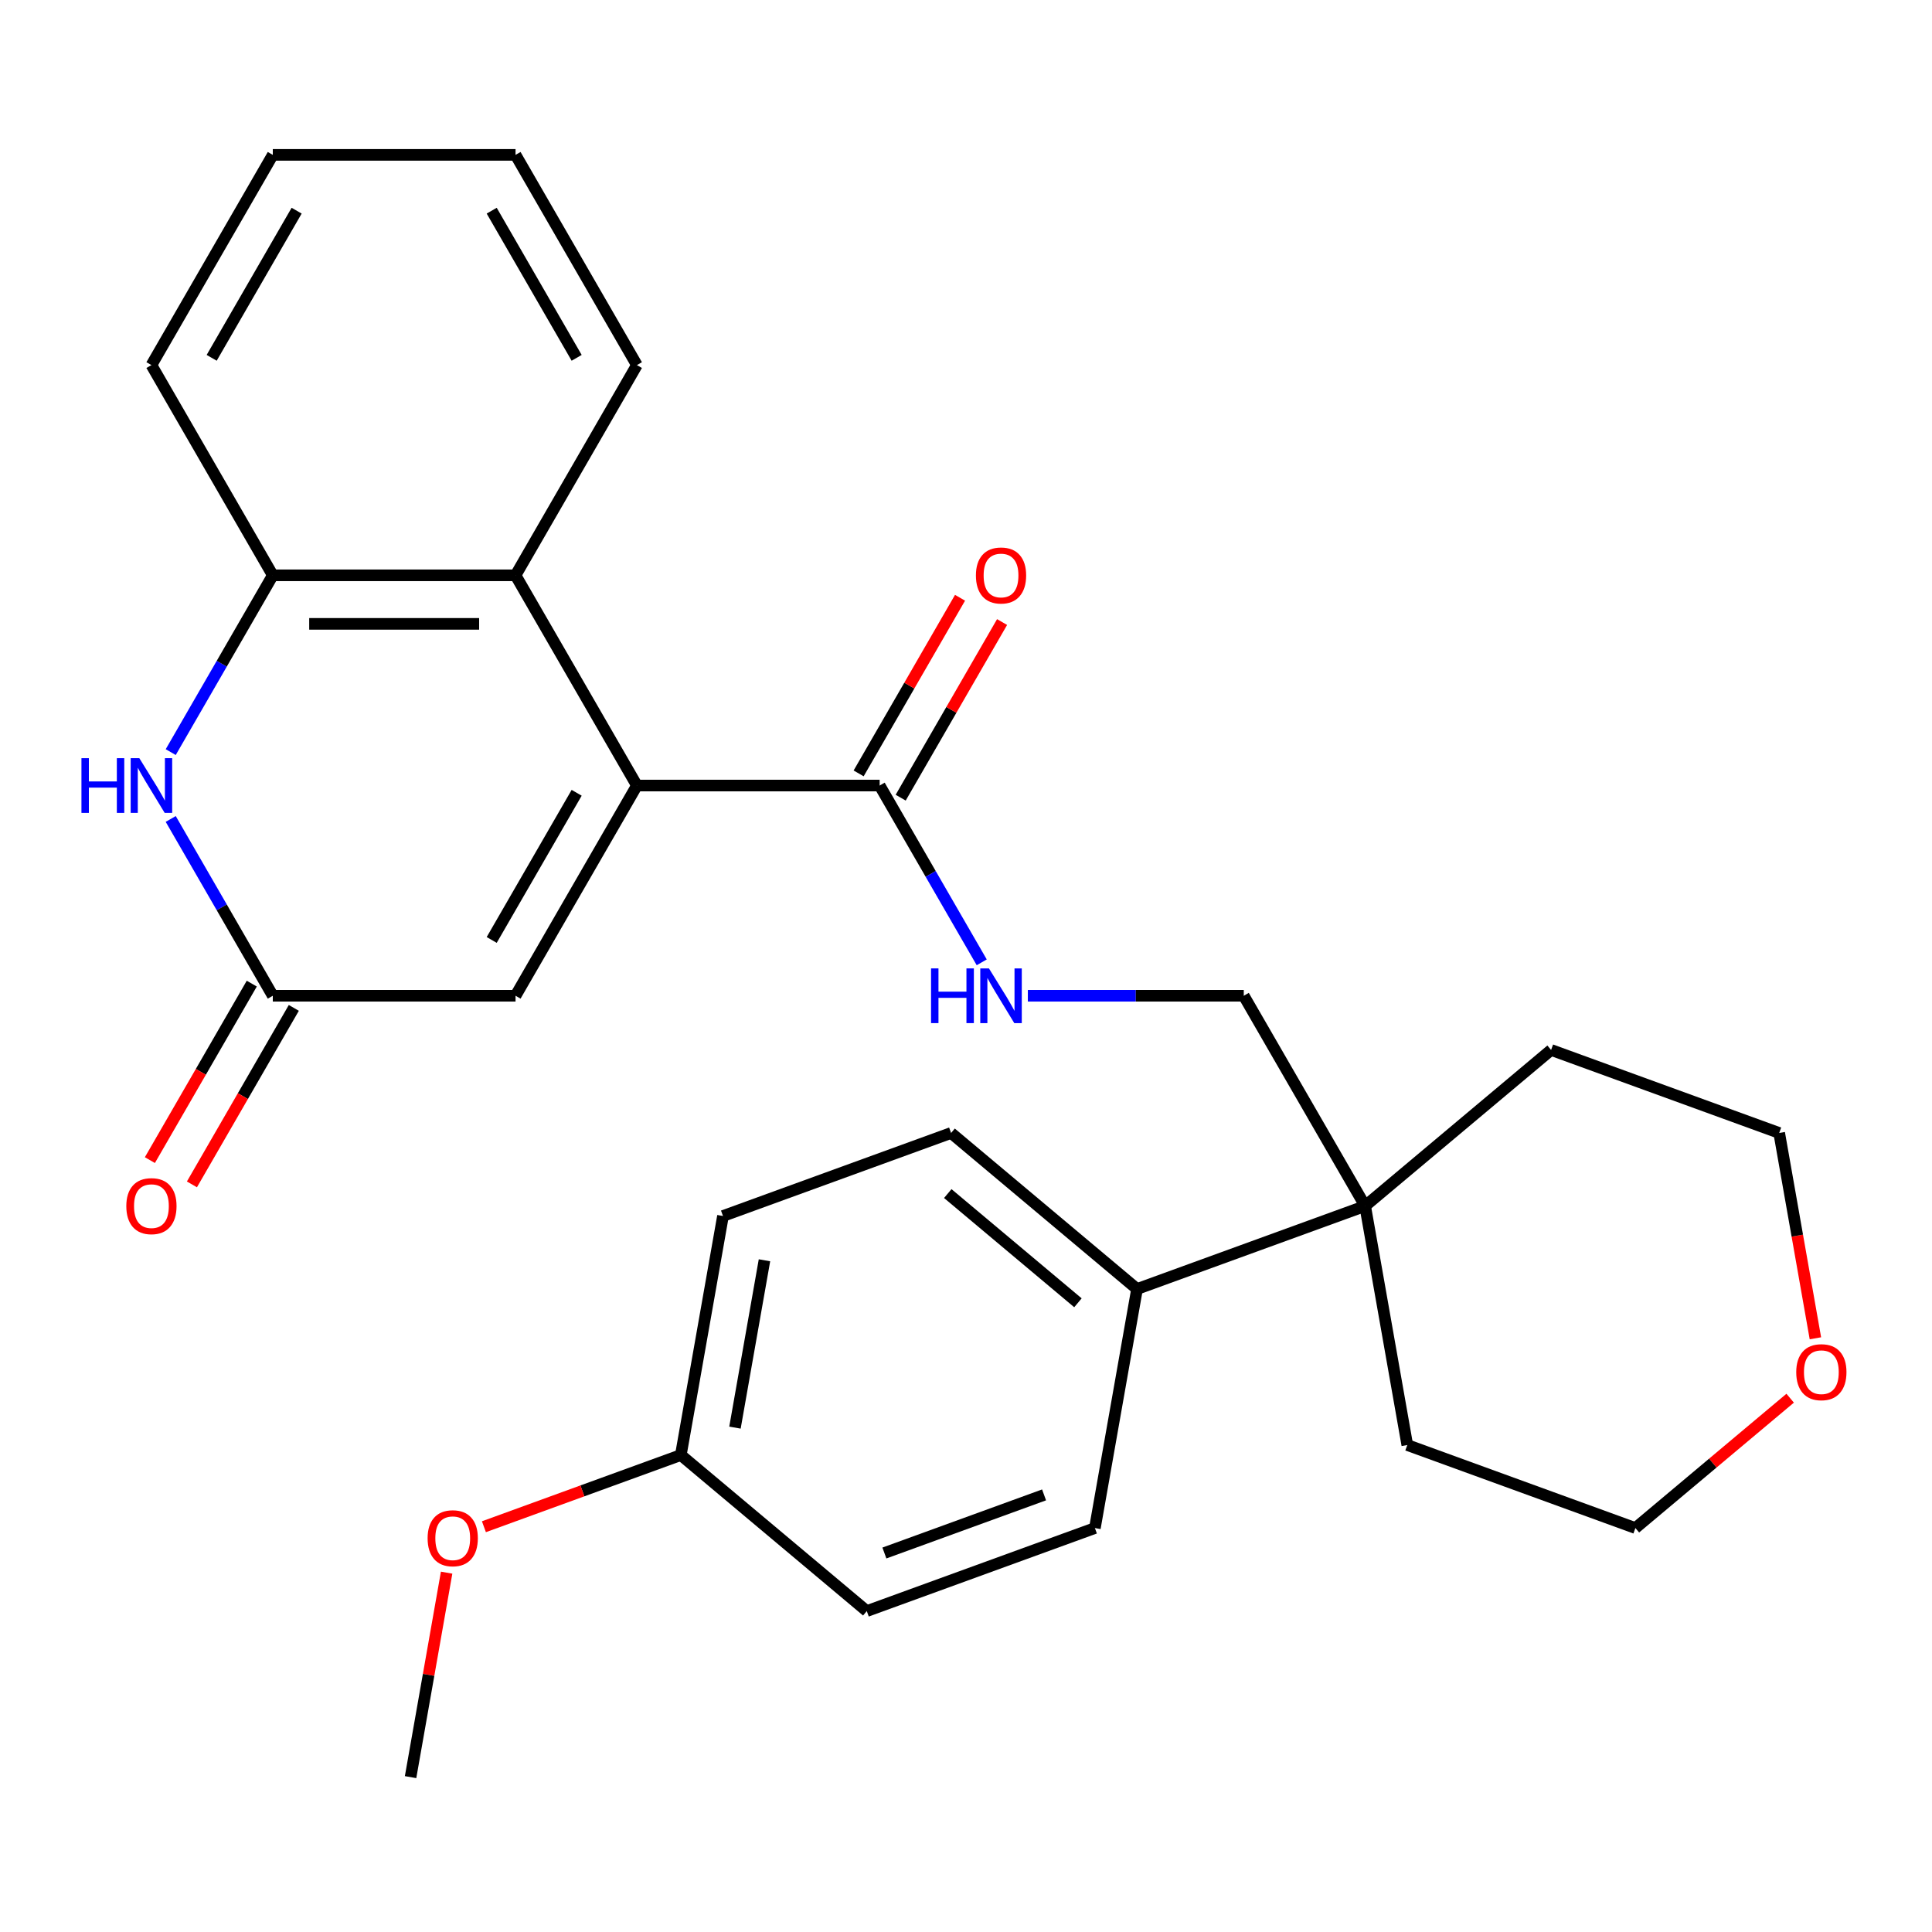 <?xml version='1.0' encoding='iso-8859-1'?>
<svg version='1.1' baseProfile='full'
              xmlns='http://www.w3.org/2000/svg'
                      xmlns:rdkit='http://www.rdkit.org/xml'
                      xmlns:xlink='http://www.w3.org/1999/xlink'
                  xml:space='preserve'
width='1000px' height='1000px' viewBox='0 0 1000 1000'>
<!-- END OF HEADER -->
<rect style='opacity:1.0;fill:#FFFFFF;stroke:none' width='1000' height='1000' x='0' y='0'> </rect>
<path class='bond-2' d='M 329.665,406.593 L 266.843,297.782' style='fill:none;fill-rule:evenodd;stroke:#000000;stroke-width:6px;stroke-linecap:butt;stroke-linejoin:miter;stroke-opacity:1' />
<path class='bond-3' d='M 329.665,406.593 L 266.843,515.403' style='fill:none;fill-rule:evenodd;stroke:#000000;stroke-width:6px;stroke-linecap:butt;stroke-linejoin:miter;stroke-opacity:1' />
<path class='bond-3' d='M 298.48,410.35 L 254.505,486.517' style='fill:none;fill-rule:evenodd;stroke:#000000;stroke-width:6px;stroke-linecap:butt;stroke-linejoin:miter;stroke-opacity:1' />
<path class='bond-4' d='M 329.665,406.593 L 455.309,406.593' style='fill:none;fill-rule:evenodd;stroke:#000000;stroke-width:6px;stroke-linecap:butt;stroke-linejoin:miter;stroke-opacity:1' />
<path class='bond-0' d='M 88.367,423.894 L 114.783,469.648' style='fill:none;fill-rule:evenodd;stroke:#0000FF;stroke-width:6px;stroke-linecap:butt;stroke-linejoin:miter;stroke-opacity:1' />
<path class='bond-0' d='M 114.783,469.648 L 141.2,515.403' style='fill:none;fill-rule:evenodd;stroke:#000000;stroke-width:6px;stroke-linecap:butt;stroke-linejoin:miter;stroke-opacity:1' />
<path class='bond-28' d='M 88.367,389.292 L 114.783,343.537' style='fill:none;fill-rule:evenodd;stroke:#0000FF;stroke-width:6px;stroke-linecap:butt;stroke-linejoin:miter;stroke-opacity:1' />
<path class='bond-28' d='M 114.783,343.537 L 141.2,297.782' style='fill:none;fill-rule:evenodd;stroke:#000000;stroke-width:6px;stroke-linecap:butt;stroke-linejoin:miter;stroke-opacity:1' />
<path class='bond-1' d='M 141.2,515.403 L 266.843,515.403' style='fill:none;fill-rule:evenodd;stroke:#000000;stroke-width:6px;stroke-linecap:butt;stroke-linejoin:miter;stroke-opacity:1' />
<path class='bond-10' d='M 130.319,509.121 L 103.949,554.796' style='fill:none;fill-rule:evenodd;stroke:#000000;stroke-width:6px;stroke-linecap:butt;stroke-linejoin:miter;stroke-opacity:1' />
<path class='bond-10' d='M 103.949,554.796 L 77.578,600.47' style='fill:none;fill-rule:evenodd;stroke:#FF0000;stroke-width:6px;stroke-linecap:butt;stroke-linejoin:miter;stroke-opacity:1' />
<path class='bond-10' d='M 152.081,521.685 L 125.711,567.36' style='fill:none;fill-rule:evenodd;stroke:#000000;stroke-width:6px;stroke-linecap:butt;stroke-linejoin:miter;stroke-opacity:1' />
<path class='bond-10' d='M 125.711,567.36 L 99.34,613.035' style='fill:none;fill-rule:evenodd;stroke:#FF0000;stroke-width:6px;stroke-linecap:butt;stroke-linejoin:miter;stroke-opacity:1' />
<path class='bond-5' d='M 266.843,297.782 L 141.2,297.782' style='fill:none;fill-rule:evenodd;stroke:#000000;stroke-width:6px;stroke-linecap:butt;stroke-linejoin:miter;stroke-opacity:1' />
<path class='bond-5' d='M 247.997,322.911 L 160.046,322.911' style='fill:none;fill-rule:evenodd;stroke:#000000;stroke-width:6px;stroke-linecap:butt;stroke-linejoin:miter;stroke-opacity:1' />
<path class='bond-18' d='M 266.843,297.782 L 329.665,188.972' style='fill:none;fill-rule:evenodd;stroke:#000000;stroke-width:6px;stroke-linecap:butt;stroke-linejoin:miter;stroke-opacity:1' />
<path class='bond-6' d='M 455.309,406.593 L 481.725,452.347' style='fill:none;fill-rule:evenodd;stroke:#000000;stroke-width:6px;stroke-linecap:butt;stroke-linejoin:miter;stroke-opacity:1' />
<path class='bond-6' d='M 481.725,452.347 L 508.142,498.102' style='fill:none;fill-rule:evenodd;stroke:#0000FF;stroke-width:6px;stroke-linecap:butt;stroke-linejoin:miter;stroke-opacity:1' />
<path class='bond-11' d='M 466.19,412.875 L 492.433,367.42' style='fill:none;fill-rule:evenodd;stroke:#000000;stroke-width:6px;stroke-linecap:butt;stroke-linejoin:miter;stroke-opacity:1' />
<path class='bond-11' d='M 492.433,367.42 L 518.676,321.965' style='fill:none;fill-rule:evenodd;stroke:#FF0000;stroke-width:6px;stroke-linecap:butt;stroke-linejoin:miter;stroke-opacity:1' />
<path class='bond-11' d='M 444.428,400.31 L 470.671,354.856' style='fill:none;fill-rule:evenodd;stroke:#000000;stroke-width:6px;stroke-linecap:butt;stroke-linejoin:miter;stroke-opacity:1' />
<path class='bond-11' d='M 470.671,354.856 L 496.914,309.401' style='fill:none;fill-rule:evenodd;stroke:#FF0000;stroke-width:6px;stroke-linecap:butt;stroke-linejoin:miter;stroke-opacity:1' />
<path class='bond-20' d='M 141.2,297.782 L 78.378,188.972' style='fill:none;fill-rule:evenodd;stroke:#000000;stroke-width:6px;stroke-linecap:butt;stroke-linejoin:miter;stroke-opacity:1' />
<path class='bond-9' d='M 532.012,515.403 L 587.893,515.403' style='fill:none;fill-rule:evenodd;stroke:#0000FF;stroke-width:6px;stroke-linecap:butt;stroke-linejoin:miter;stroke-opacity:1' />
<path class='bond-9' d='M 587.893,515.403 L 643.774,515.403' style='fill:none;fill-rule:evenodd;stroke:#000000;stroke-width:6px;stroke-linecap:butt;stroke-linejoin:miter;stroke-opacity:1' />
<path class='bond-7' d='M 706.596,624.214 L 643.774,515.403' style='fill:none;fill-rule:evenodd;stroke:#000000;stroke-width:6px;stroke-linecap:butt;stroke-linejoin:miter;stroke-opacity:1' />
<path class='bond-8' d='M 706.596,624.214 L 588.53,667.186' style='fill:none;fill-rule:evenodd;stroke:#000000;stroke-width:6px;stroke-linecap:butt;stroke-linejoin:miter;stroke-opacity:1' />
<path class='bond-21' d='M 706.596,624.214 L 728.414,747.948' style='fill:none;fill-rule:evenodd;stroke:#000000;stroke-width:6px;stroke-linecap:butt;stroke-linejoin:miter;stroke-opacity:1' />
<path class='bond-22' d='M 706.596,624.214 L 802.844,543.452' style='fill:none;fill-rule:evenodd;stroke:#000000;stroke-width:6px;stroke-linecap:butt;stroke-linejoin:miter;stroke-opacity:1' />
<path class='bond-13' d='M 588.53,667.186 L 492.281,586.424' style='fill:none;fill-rule:evenodd;stroke:#000000;stroke-width:6px;stroke-linecap:butt;stroke-linejoin:miter;stroke-opacity:1' />
<path class='bond-13' d='M 557.94,674.322 L 490.566,617.788' style='fill:none;fill-rule:evenodd;stroke:#000000;stroke-width:6px;stroke-linecap:butt;stroke-linejoin:miter;stroke-opacity:1' />
<path class='bond-14' d='M 588.53,667.186 L 566.712,790.921' style='fill:none;fill-rule:evenodd;stroke:#000000;stroke-width:6px;stroke-linecap:butt;stroke-linejoin:miter;stroke-opacity:1' />
<path class='bond-12' d='M 939.65,692.698 L 930.28,639.561' style='fill:none;fill-rule:evenodd;stroke:#FF0000;stroke-width:6px;stroke-linecap:butt;stroke-linejoin:miter;stroke-opacity:1' />
<path class='bond-12' d='M 930.28,639.561 L 920.911,586.424' style='fill:none;fill-rule:evenodd;stroke:#000000;stroke-width:6px;stroke-linecap:butt;stroke-linejoin:miter;stroke-opacity:1' />
<path class='bond-30' d='M 926.588,723.703 L 886.534,757.312' style='fill:none;fill-rule:evenodd;stroke:#FF0000;stroke-width:6px;stroke-linecap:butt;stroke-linejoin:miter;stroke-opacity:1' />
<path class='bond-30' d='M 886.534,757.312 L 846.48,790.921' style='fill:none;fill-rule:evenodd;stroke:#000000;stroke-width:6px;stroke-linecap:butt;stroke-linejoin:miter;stroke-opacity:1' />
<path class='bond-17' d='M 492.281,586.424 L 374.215,629.397' style='fill:none;fill-rule:evenodd;stroke:#000000;stroke-width:6px;stroke-linecap:butt;stroke-linejoin:miter;stroke-opacity:1' />
<path class='bond-16' d='M 566.712,790.921 L 448.645,833.894' style='fill:none;fill-rule:evenodd;stroke:#000000;stroke-width:6px;stroke-linecap:butt;stroke-linejoin:miter;stroke-opacity:1' />
<path class='bond-16' d='M 540.407,773.754 L 457.761,803.835' style='fill:none;fill-rule:evenodd;stroke:#000000;stroke-width:6px;stroke-linecap:butt;stroke-linejoin:miter;stroke-opacity:1' />
<path class='bond-15' d='M 352.397,753.132 L 448.645,833.894' style='fill:none;fill-rule:evenodd;stroke:#000000;stroke-width:6px;stroke-linecap:butt;stroke-linejoin:miter;stroke-opacity:1' />
<path class='bond-19' d='M 352.397,753.132 L 301.434,771.68' style='fill:none;fill-rule:evenodd;stroke:#000000;stroke-width:6px;stroke-linecap:butt;stroke-linejoin:miter;stroke-opacity:1' />
<path class='bond-19' d='M 301.434,771.68 L 250.472,790.229' style='fill:none;fill-rule:evenodd;stroke:#FF0000;stroke-width:6px;stroke-linecap:butt;stroke-linejoin:miter;stroke-opacity:1' />
<path class='bond-31' d='M 352.397,753.132 L 374.215,629.397' style='fill:none;fill-rule:evenodd;stroke:#000000;stroke-width:6px;stroke-linecap:butt;stroke-linejoin:miter;stroke-opacity:1' />
<path class='bond-31' d='M 380.417,738.935 L 395.689,652.321' style='fill:none;fill-rule:evenodd;stroke:#000000;stroke-width:6px;stroke-linecap:butt;stroke-linejoin:miter;stroke-opacity:1' />
<path class='bond-26' d='M 329.665,188.972 L 266.843,80.161' style='fill:none;fill-rule:evenodd;stroke:#000000;stroke-width:6px;stroke-linecap:butt;stroke-linejoin:miter;stroke-opacity:1' />
<path class='bond-26' d='M 298.48,185.214 L 254.505,109.047' style='fill:none;fill-rule:evenodd;stroke:#000000;stroke-width:6px;stroke-linecap:butt;stroke-linejoin:miter;stroke-opacity:1' />
<path class='bond-25' d='M 231.174,814.005 L 221.843,866.922' style='fill:none;fill-rule:evenodd;stroke:#FF0000;stroke-width:6px;stroke-linecap:butt;stroke-linejoin:miter;stroke-opacity:1' />
<path class='bond-25' d='M 221.843,866.922 L 212.513,919.839' style='fill:none;fill-rule:evenodd;stroke:#000000;stroke-width:6px;stroke-linecap:butt;stroke-linejoin:miter;stroke-opacity:1' />
<path class='bond-29' d='M 78.378,188.972 L 141.2,80.161' style='fill:none;fill-rule:evenodd;stroke:#000000;stroke-width:6px;stroke-linecap:butt;stroke-linejoin:miter;stroke-opacity:1' />
<path class='bond-29' d='M 109.563,185.214 L 153.539,109.047' style='fill:none;fill-rule:evenodd;stroke:#000000;stroke-width:6px;stroke-linecap:butt;stroke-linejoin:miter;stroke-opacity:1' />
<path class='bond-24' d='M 728.414,747.948 L 846.48,790.921' style='fill:none;fill-rule:evenodd;stroke:#000000;stroke-width:6px;stroke-linecap:butt;stroke-linejoin:miter;stroke-opacity:1' />
<path class='bond-23' d='M 802.844,543.452 L 920.911,586.424' style='fill:none;fill-rule:evenodd;stroke:#000000;stroke-width:6px;stroke-linecap:butt;stroke-linejoin:miter;stroke-opacity:1' />
<path class='bond-27' d='M 266.843,80.161 L 141.2,80.161' style='fill:none;fill-rule:evenodd;stroke:#000000;stroke-width:6px;stroke-linecap:butt;stroke-linejoin:miter;stroke-opacity:1' />
<path  class='atom-1' d='M 42.158 392.433
L 45.998 392.433
L 45.998 404.473
L 60.478 404.473
L 60.478 392.433
L 64.318 392.433
L 64.318 420.753
L 60.478 420.753
L 60.478 407.673
L 45.998 407.673
L 45.998 420.753
L 42.158 420.753
L 42.158 392.433
' fill='#0000FF'/>
<path  class='atom-1' d='M 72.118 392.433
L 81.398 407.433
Q 82.318 408.913, 83.798 411.593
Q 85.278 414.273, 85.358 414.433
L 85.358 392.433
L 89.118 392.433
L 89.118 420.753
L 85.238 420.753
L 75.278 404.353
Q 74.118 402.433, 72.878 400.233
Q 71.678 398.033, 71.318 397.353
L 71.318 420.753
L 67.638 420.753
L 67.638 392.433
L 72.118 392.433
' fill='#0000FF'/>
<path  class='atom-7' d='M 481.911 501.243
L 485.751 501.243
L 485.751 513.283
L 500.231 513.283
L 500.231 501.243
L 504.071 501.243
L 504.071 529.563
L 500.231 529.563
L 500.231 516.483
L 485.751 516.483
L 485.751 529.563
L 481.911 529.563
L 481.911 501.243
' fill='#0000FF'/>
<path  class='atom-7' d='M 511.871 501.243
L 521.151 516.243
Q 522.071 517.723, 523.551 520.403
Q 525.031 523.083, 525.111 523.243
L 525.111 501.243
L 528.871 501.243
L 528.871 529.563
L 524.991 529.563
L 515.031 513.163
Q 513.871 511.243, 512.631 509.043
Q 511.431 506.843, 511.071 506.163
L 511.071 529.563
L 507.391 529.563
L 507.391 501.243
L 511.871 501.243
' fill='#0000FF'/>
<path  class='atom-11' d='M 65.378 624.294
Q 65.378 617.494, 68.738 613.694
Q 72.098 609.894, 78.378 609.894
Q 84.658 609.894, 88.018 613.694
Q 91.378 617.494, 91.378 624.294
Q 91.378 631.174, 87.978 635.094
Q 84.578 638.974, 78.378 638.974
Q 72.138 638.974, 68.738 635.094
Q 65.378 631.214, 65.378 624.294
M 78.378 635.774
Q 82.698 635.774, 85.018 632.894
Q 87.378 629.974, 87.378 624.294
Q 87.378 618.734, 85.018 615.934
Q 82.698 613.094, 78.378 613.094
Q 74.058 613.094, 71.698 615.894
Q 69.378 618.694, 69.378 624.294
Q 69.378 630.014, 71.698 632.894
Q 74.058 635.774, 78.378 635.774
' fill='#FF0000'/>
<path  class='atom-12' d='M 505.131 297.862
Q 505.131 291.062, 508.491 287.262
Q 511.851 283.462, 518.131 283.462
Q 524.411 283.462, 527.771 287.262
Q 531.131 291.062, 531.131 297.862
Q 531.131 304.742, 527.731 308.662
Q 524.331 312.542, 518.131 312.542
Q 511.891 312.542, 508.491 308.662
Q 505.131 304.782, 505.131 297.862
M 518.131 309.342
Q 522.451 309.342, 524.771 306.462
Q 527.131 303.542, 527.131 297.862
Q 527.131 292.302, 524.771 289.502
Q 522.451 286.662, 518.131 286.662
Q 513.811 286.662, 511.451 289.462
Q 509.131 292.262, 509.131 297.862
Q 509.131 303.582, 511.451 306.462
Q 513.811 309.342, 518.131 309.342
' fill='#FF0000'/>
<path  class='atom-13' d='M 929.729 710.239
Q 929.729 703.439, 933.089 699.639
Q 936.449 695.839, 942.729 695.839
Q 949.009 695.839, 952.369 699.639
Q 955.729 703.439, 955.729 710.239
Q 955.729 717.119, 952.329 721.039
Q 948.929 724.919, 942.729 724.919
Q 936.489 724.919, 933.089 721.039
Q 929.729 717.159, 929.729 710.239
M 942.729 721.719
Q 947.049 721.719, 949.369 718.839
Q 951.729 715.919, 951.729 710.239
Q 951.729 704.679, 949.369 701.879
Q 947.049 699.039, 942.729 699.039
Q 938.409 699.039, 936.049 701.839
Q 933.729 704.639, 933.729 710.239
Q 933.729 715.959, 936.049 718.839
Q 938.409 721.719, 942.729 721.719
' fill='#FF0000'/>
<path  class='atom-20' d='M 221.331 796.184
Q 221.331 789.384, 224.691 785.584
Q 228.051 781.784, 234.331 781.784
Q 240.611 781.784, 243.971 785.584
Q 247.331 789.384, 247.331 796.184
Q 247.331 803.064, 243.931 806.984
Q 240.531 810.864, 234.331 810.864
Q 228.091 810.864, 224.691 806.984
Q 221.331 803.104, 221.331 796.184
M 234.331 807.664
Q 238.651 807.664, 240.971 804.784
Q 243.331 801.864, 243.331 796.184
Q 243.331 790.624, 240.971 787.824
Q 238.651 784.984, 234.331 784.984
Q 230.011 784.984, 227.651 787.784
Q 225.331 790.584, 225.331 796.184
Q 225.331 801.904, 227.651 804.784
Q 230.011 807.664, 234.331 807.664
' fill='#FF0000'/>
</svg>
